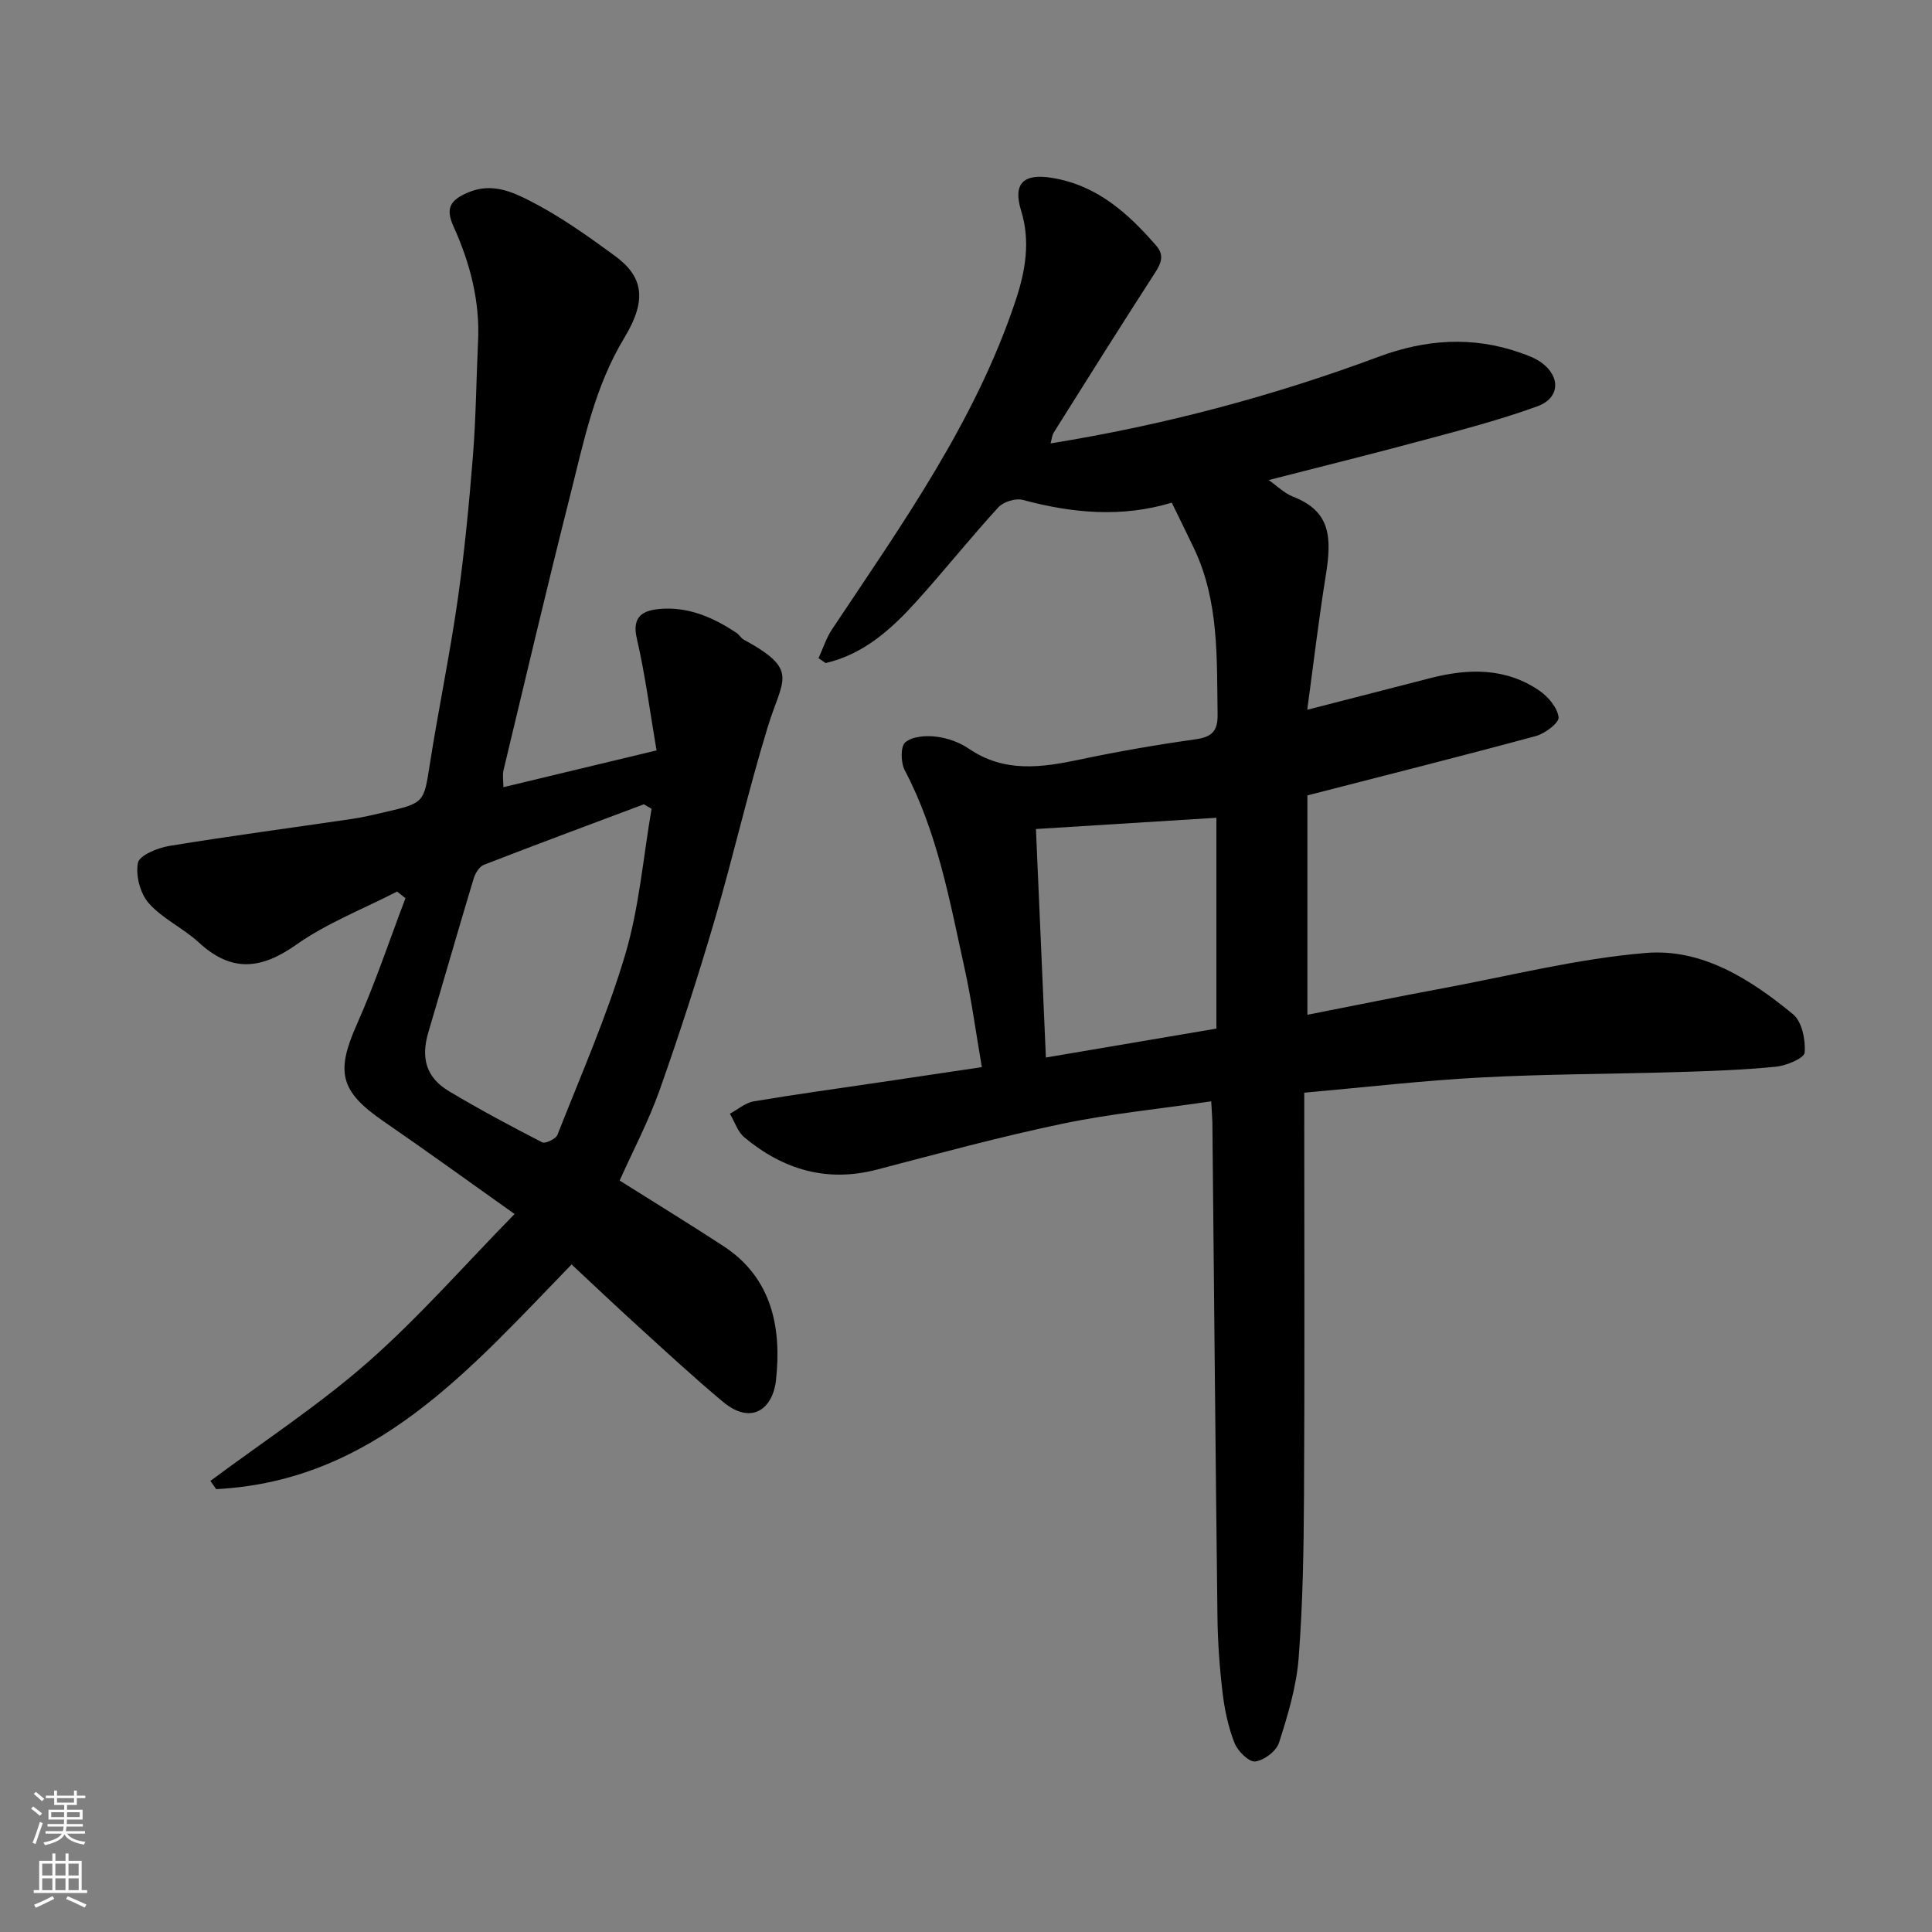 <svg enable-background="new 0 0 400 400" viewBox="0 0 400 400" xmlns="http://www.w3.org/2000/svg"><rect x="0" y="0" width="400" height="400" fill="#808080" stroke="none"/><path d="m250.77 228.02c-10.57 1.55-20.81 2.55-30.82 4.64-12.89 2.69-25.63 6.16-38.38 9.49-10.42 2.72-19.44-.01-27.46-6.67-1.39-1.16-2.01-3.24-2.99-4.9 1.65-.88 3.21-2.27 4.96-2.56 8.85-1.49 17.75-2.7 26.63-4.02 6.61-.98 13.22-1.96 20.57-3.06-1.22-7.07-2.11-13.81-3.57-20.43-3.08-13.98-5.6-28.14-12.39-41.04-.83-1.58-.9-4.91.1-5.77 1.44-1.24 4.25-1.45 6.36-1.19 2.35.28 4.86 1.16 6.81 2.5 7.37 5.04 15.1 3.91 23.09 2.22 7.82-1.65 15.71-3.02 23.62-4.13 3.4-.47 4.85-1.49 4.79-5.18-.18-11.67.32-23.4-4.87-34.35-1.46-3.07-2.97-6.12-4.62-9.5-10.32 3.13-20.56 2.2-30.83-.57-1.48-.4-4.01.38-5.06 1.52-5.77 6.3-11.11 13-16.82 19.34-5.27 5.85-11.04 11.09-18.95 12.92-.49-.34-.98-.67-1.47-1.01.92-2 1.59-4.16 2.79-5.97 14.47-21.73 29.7-43.04 38.04-68.16 1.97-5.94 3.09-12.11 1.11-18.53-1.77-5.71.58-7.73 6.37-6.79 9.34 1.52 15.74 7.29 21.59 14.03 1.69 1.94 1.09 3.58-.21 5.59-7.09 10.96-14.02 22.02-20.96 33.06-.4.63-.45 1.47-.69 2.3 23.3-3.76 45.89-9.73 67.9-17.93 9.69-3.61 19.44-4.32 29.31-.85 1.53.54 3.14 1.11 4.43 2.06 4 2.92 3.82 7.35-.87 9.05-7.77 2.82-15.81 4.91-23.8 7.06-10.52 2.84-21.1 5.45-31.81 8.2 1.67 1.16 3.21 2.73 5.08 3.46 7.8 3.04 8 8.46 6.73 16.35-1.45 9.02-2.52 18.1-3.83 27.75 9.01-2.32 17.26-4.44 25.51-6.56 7.87-2.02 15.61-2.18 22.59 2.63 1.81 1.25 3.7 3.51 3.94 5.49.13 1.13-2.81 3.37-4.71 3.88-15.51 4.2-31.1 8.12-47.3 12.29v45.42c9.36-1.84 18.75-3.76 28.18-5.51 13.94-2.6 27.82-6.12 41.9-7.29 11.63-.97 21.67 5.44 30.48 12.7 1.84 1.52 2.61 5.31 2.39 7.93-.1 1.17-3.78 2.71-5.95 2.92-6.73.67-13.51.9-20.28 1.11-13.6.41-27.22.4-40.8 1.12-11.98.63-23.92 2.03-36.57 3.15v5.27c0 26 .1 52-.05 78-.06 11.27-.24 22.57-1.11 33.79-.46 5.92-2.24 11.81-4.06 17.51-.55 1.74-3.1 3.68-4.93 3.89-1.32.15-3.63-2.15-4.29-3.83-1.29-3.29-2.05-6.88-2.47-10.41-.62-5.23-1-10.52-1.06-15.79-.41-34.1-.71-68.2-1.05-102.3-.03-.96-.11-1.92-.24-4.34zm1.07-58.71c-12.49.78-24.55 1.53-37.36 2.33.69 15.84 1.37 31.54 2.06 47.31 12.56-2.13 23.9-4.06 35.3-5.99 0-14.76 0-29.01 0-43.65z" fill="#010000"/><path d="m104.22 162.98c10.42-2.5 20.49-4.92 31.71-7.62-1.35-7.88-2.34-15.65-4.1-23.24-1.05-4.54 1.38-5.72 4.61-6.03 5.95-.57 11.21 1.71 16.07 4.96.54.37.89 1.05 1.45 1.36 11.64 6.37 8.08 8.01 4.98 18.14-4.05 13.21-7.1 26.71-10.99 39.97-3.48 11.84-7.28 23.59-11.4 35.22-2.28 6.42-5.5 12.51-8.26 18.68 7.2 4.54 14.41 8.95 21.49 13.57 10.15 6.63 12.05 17.06 10.88 27.76-.65 5.94-5.07 9.41-10.99 4.47-6.07-5.07-11.88-10.46-17.73-15.78-4.62-4.19-9.14-8.5-13.6-12.65-21.14 21.76-40.78 44.83-73.58 46.52-.4-.57-.8-1.13-1.2-1.7 10.92-8.14 22.41-15.64 32.61-24.59 10.57-9.29 19.9-19.99 30.37-30.67-9.31-6.6-18.11-12.99-27.07-19.15-9.08-6.24-10-10.21-5.58-20.13 3.79-8.51 6.74-17.39 10.06-26.11-.58-.46-1.16-.91-1.74-1.37-7 3.6-14.49 6.5-20.86 10.99-7.32 5.16-13.43 5.78-20.17-.44-3.22-2.97-7.5-4.9-10.37-8.13-1.78-2.01-2.77-5.77-2.25-8.37.32-1.57 4.09-3.1 6.49-3.5 12.58-2.06 25.22-3.73 37.83-5.59 2.25-.33 4.47-.86 6.69-1.38 8.36-1.93 8.17-1.97 9.44-10.07 1.77-11.28 4.11-22.48 5.73-33.78 1.42-9.9 2.37-19.89 3.17-29.86.64-7.91.69-15.86 1.07-23.8.4-8.38-1.68-16.24-5.08-23.77-1.69-3.74-.76-5.46 3.08-7.07 4.81-2.02 8.99-.14 12.67 1.73 6.21 3.16 11.99 7.27 17.64 11.41 5.74 4.21 6.85 8.91 1.97 16.98-6.18 10.2-8.39 21.47-11.21 32.62-4.78 18.93-9.26 37.94-13.81 56.93-.23 1.03-.02 2.18-.02 3.49zm30.68 4.48c-.53-.31-1.06-.63-1.59-.94-11.05 4.15-22.13 8.26-33.13 12.53-.95.37-1.79 1.77-2.12 2.86-3.19 10.57-6.22 21.18-9.36 31.76-1.61 5.42-.48 9.42 4.28 12.27 6.29 3.76 12.77 7.22 19.28 10.57.65.33 2.81-.7 3.15-1.55 4.87-12.38 10.26-24.63 14.04-37.34 2.89-9.74 3.71-20.08 5.45-30.16z" fill="#010000"/><g fill="#fafbfa"><path d="m6.44 374.46.42-.45c.65.47 1.27.95 1.85 1.44l-.45.49c-.65-.56-1.25-1.06-1.82-1.48m.93 7.33-.63-.26c.55-1.36 1.05-2.8 1.52-4.33.19.1.38.19.59.27-.46 1.29-.95 2.73-1.48 4.32m-.38-10.38.44-.42c.43.34 1.01.82 1.74 1.44l-.49.49c-.53-.51-1.09-1.01-1.69-1.51m2.5.35h1.72v-1.04h.59v1.04h3.52v-1.04h.59v1.04h1.75v.53h-1.75v1.42h-2.03v.97h3.22v2.03h-3.24c0 .35-.01.66-.03.93h3.32v.53h-3.37c-.03.27-.08.58-.15.94h3.96v.53h-3.71c.67.92 1.93 1.48 3.79 1.68-.13.24-.23.44-.29.59-2.13-.38-3.48-1.08-4.04-2.12-.43.97-1.77 1.72-4.03 2.23-.09-.19-.2-.37-.33-.55 2.1-.42 3.37-1.03 3.81-1.83h-3.36v-.53h3.58c.08-.29.13-.61.16-.94h-3.33v-.53h3.39c.02-.27.04-.58.04-.93h-3.23v-2.03h3.25v-.97h-2.07v-1.42h-1.73zm1.12 3.44v1h2.65c.01-.3.02-.44.01-.4v-.25-.35zm1.19-2h3.52v-.91h-3.52zm4.71 2h-2.63v.59c0 .15-.01.28-.01.4h2.64z"/><path d="m13.56 383.74h.63v1.52h2.72v6.07h1.13v.6h-11.06v-.6h1.13v-6.07h2.73v-1.52h.63v1.52h2.1v-1.52zm-2.69 8.83.38.56c-1.24.63-2.53 1.25-3.85 1.85-.1-.21-.21-.42-.34-.63 1.36-.55 2.63-1.15 3.81-1.78m-2.13-4.27h2.1v-2.45h-2.1zm0 3.04h2.1v-2.46h-2.1zm2.72-3.04h2.1v-2.45h-2.1zm0 3.04h2.1v-2.46h-2.1zm6.07 3.6c-1.41-.71-2.7-1.3-3.86-1.78l.35-.56c1.45.62 2.75 1.19 3.88 1.72zm-1.25-9.09h-2.1v2.45h2.1zm-2.09 5.49h2.1v-2.46h-2.1z"/></g></svg>